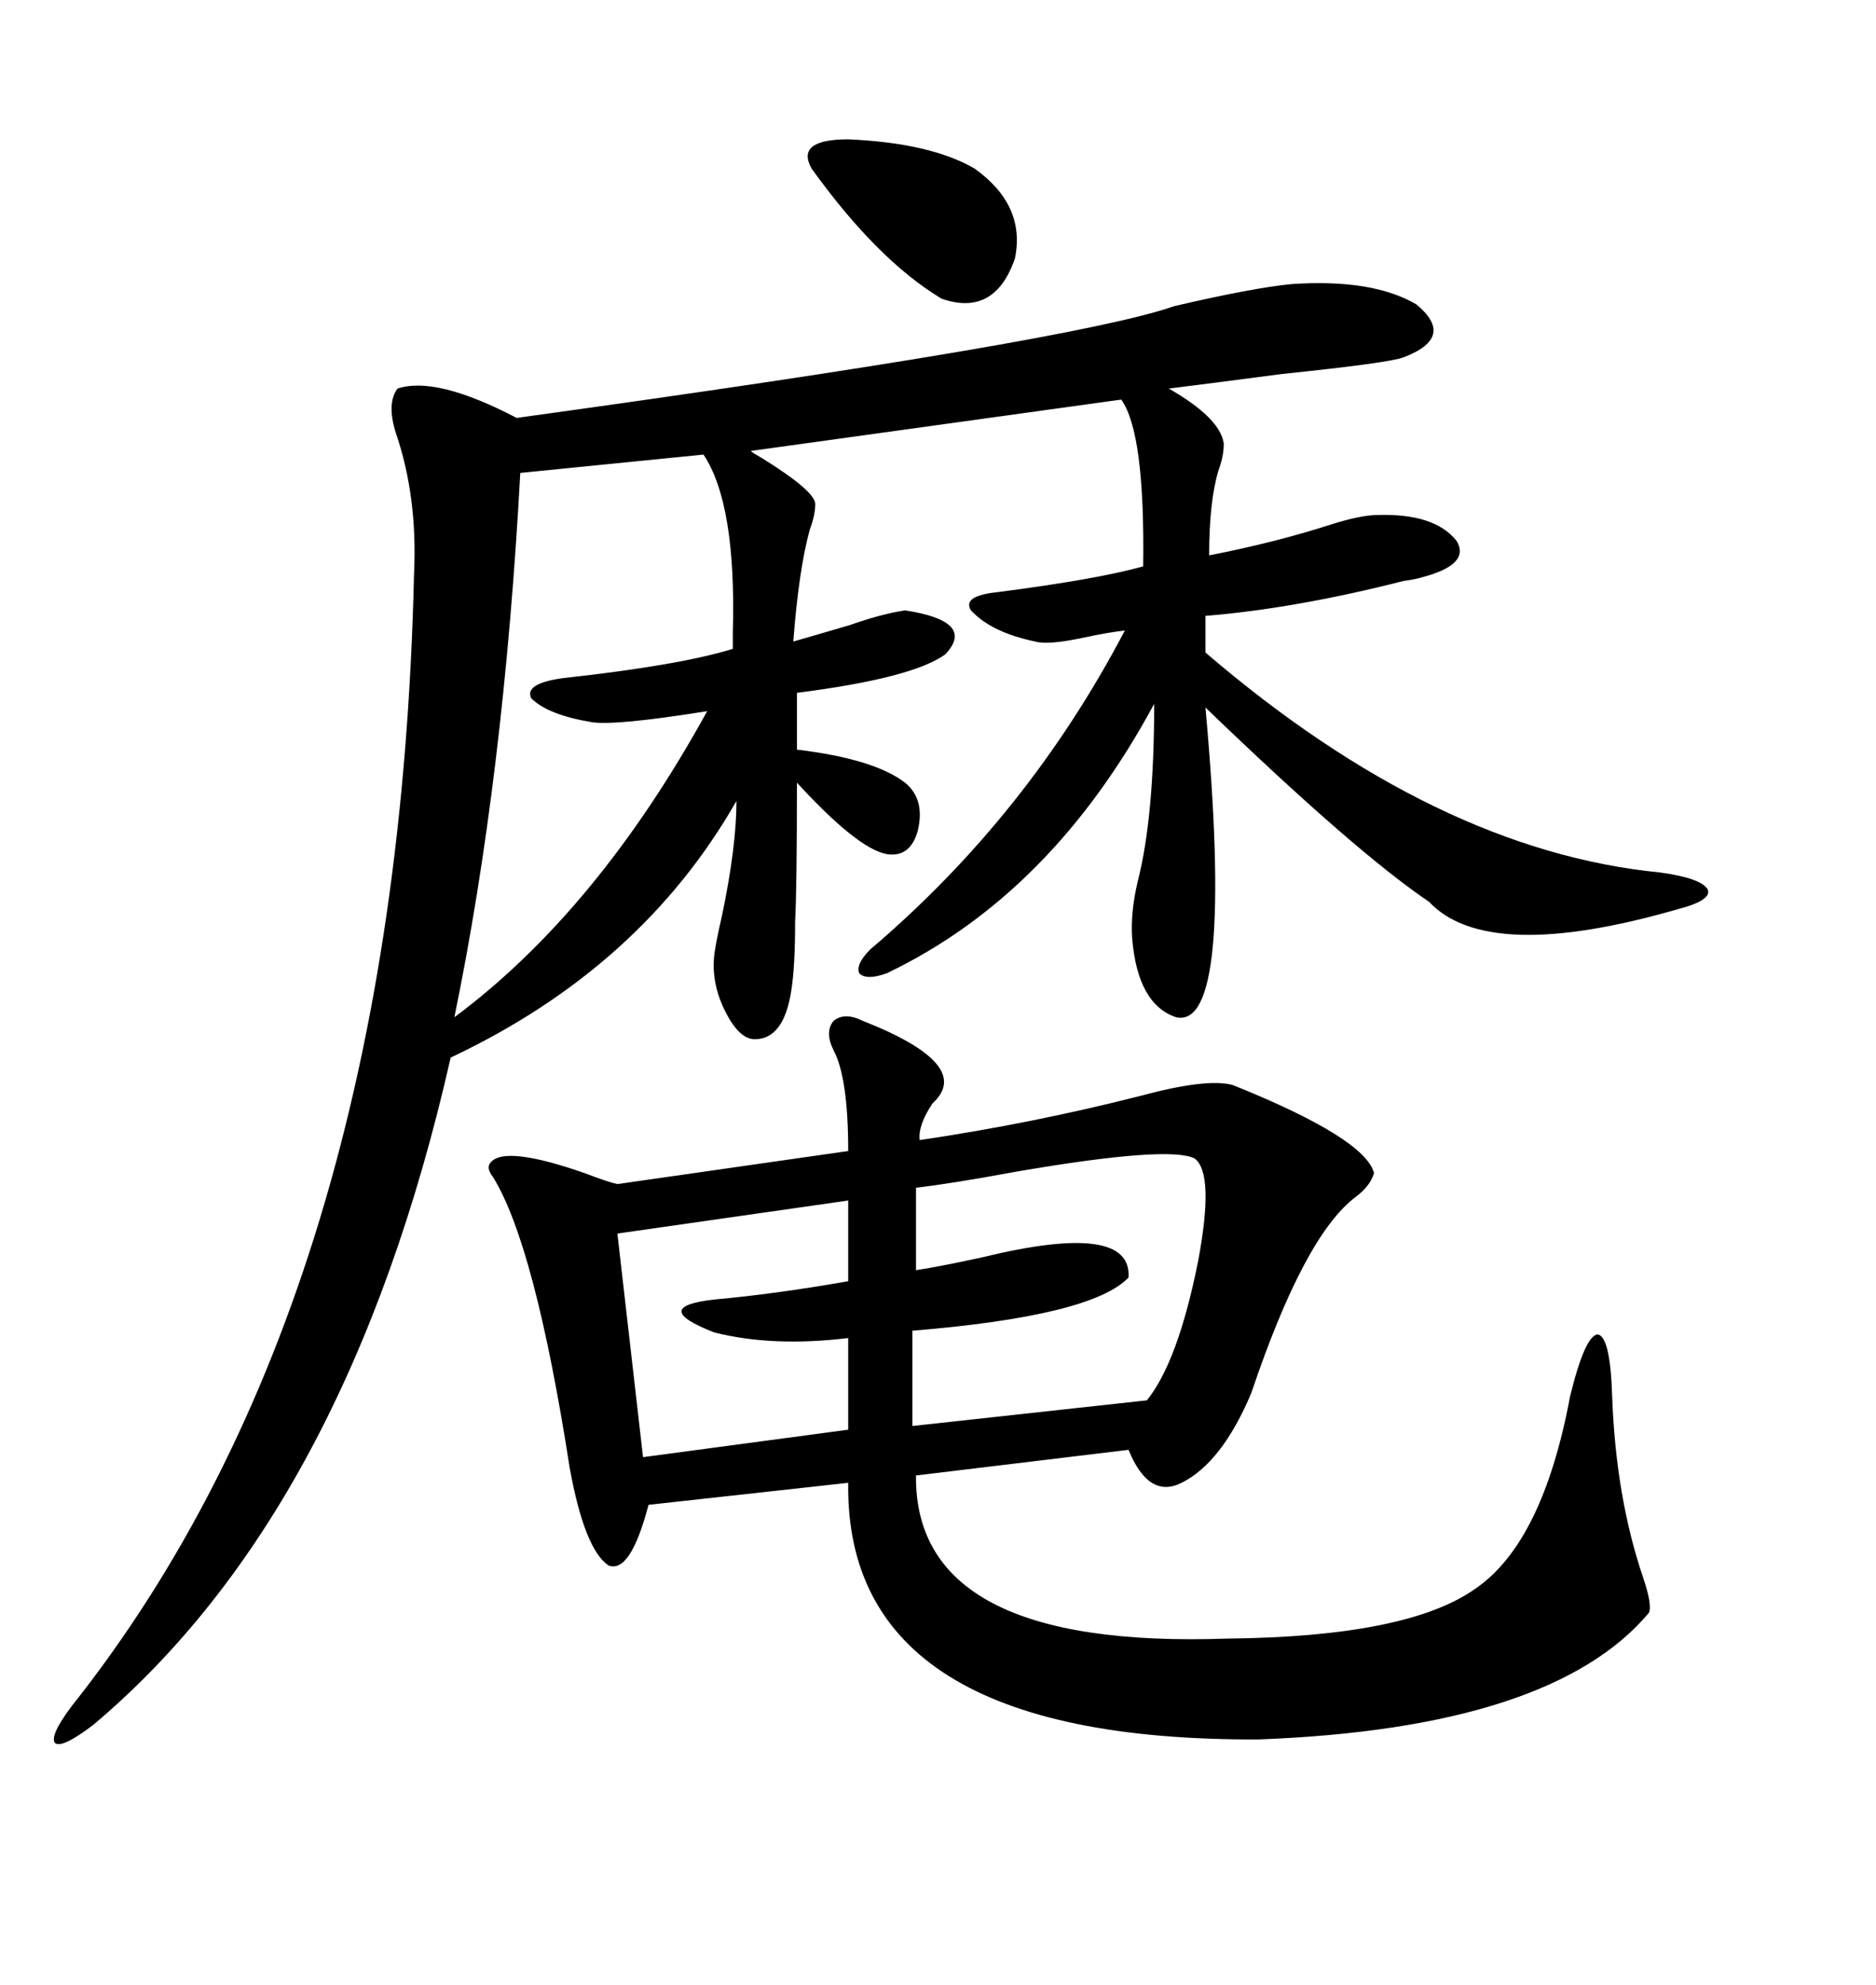 <svg xmlns="http://www.w3.org/2000/svg" xmlns:xlink="http://www.w3.org/1999/xlink" width="300" height="317.285"><path d="M206.54 45.41L206.54 45.41Q219.43 44.53 226.46 48.63L226.46 48.63Q232.91 53.91 224.41 57.13L224.41 57.13Q222.07 58.01 205.08 59.77L205.08 59.77Q193.95 61.23 186.91 62.11L186.91 62.11Q195.12 66.80 195.70 70.90L195.70 70.90Q195.70 72.95 194.82 75.29L194.82 75.29Q193.36 80.27 193.36 88.77L193.36 88.77Q203.91 86.72 212.99 83.79L212.99 83.79Q217.68 82.32 220.31 82.32L220.31 82.32Q229.39 82.03 232.91 86.43L232.91 86.43Q235.25 90.23 227.34 92.29L227.34 92.29Q226.46 92.58 224.41 92.87L224.41 92.87Q207.13 97.27 192.77 98.44L192.77 98.44L192.77 104.30Q229.69 135.94 265.43 139.45L265.43 139.45Q271.88 140.33 273.05 142.09L273.05 142.09Q273.93 143.85 268.36 145.31L268.36 145.31Q237.89 154.10 228.52 144.14L228.52 144.14Q216.80 136.23 192.77 113.09L192.77 113.09Q197.46 164.65 188.09 162.60L188.09 162.60Q181.93 160.55 181.05 150L181.05 150Q180.76 145.90 181.93 140.92L181.93 140.92Q184.57 130.66 184.57 112.50L184.57 112.50Q168.16 142.97 141.80 155.57L141.80 155.57Q138.57 156.74 137.40 155.57L137.40 155.57Q136.82 154.10 139.16 151.76L139.16 151.76Q164.36 130.37 179.88 100.78L179.88 100.78Q177.25 101.07 173.14 101.95L173.14 101.95Q167.58 103.13 165.53 102.54L165.53 102.54Q158.50 101.07 155.27 97.56L155.27 97.56Q153.81 95.21 159.67 94.63L159.67 94.63Q175.49 92.58 182.81 90.53L182.81 90.53Q183.11 69.14 179.30 63.87L179.30 63.87L120.12 72.07Q119.82 72.07 121.88 73.24L121.88 73.24Q130.37 78.52 130.37 80.57L130.37 80.57Q130.37 82.32 129.49 84.67L129.49 84.67Q127.73 91.11 126.86 102.54L126.86 102.54Q130.96 101.37 135.94 99.90L135.94 99.90Q140.92 98.14 144.73 97.56L144.73 97.56Q156.15 99.32 151.17 104.59L151.17 104.59Q145.90 108.40 127.44 110.74L127.44 110.74L127.44 119.82Q139.75 121.29 144.73 125.10L144.73 125.10Q147.95 127.73 146.78 132.71L146.78 132.71Q145.61 137.11 141.80 136.52L141.80 136.52Q137.11 135.64 127.44 125.10L127.44 125.10Q127.44 141.80 127.15 147.36L127.15 147.36Q127.15 154.39 126.56 158.20L126.56 158.20Q125.39 166.11 120.70 166.11L120.70 166.11Q118.07 166.11 115.72 161.13L115.72 161.13Q113.67 156.74 114.26 152.34L114.26 152.34Q114.55 150.29 115.43 146.48L115.43 146.48Q117.77 135.35 117.77 128.03L117.77 128.03Q102.54 154.69 72.07 169.04L72.07 169.04Q55.66 241.41 14.94 275.68L14.94 275.68Q9.96 279.49 8.79 278.61L8.79 278.61Q7.91 277.44 11.43 272.75L11.43 272.75Q63.57 207.13 66.21 91.70L66.21 91.70Q66.80 79.39 63.28 69.14L63.28 69.14Q61.82 64.45 63.57 62.11L63.57 62.11Q69.73 60.06 82.62 66.80L82.62 66.80Q171.97 54.49 187.79 48.93L187.79 48.93Q200.39 46.00 206.54 45.41ZM137.99 163.18L137.99 163.18Q155.86 170.21 149.12 176.37L149.12 176.37Q146.78 179.88 147.07 182.23L147.07 182.23Q164.94 179.59 182.23 175.20L182.23 175.20Q193.07 172.27 197.17 173.44L197.17 173.44Q218.26 181.93 219.73 187.50L219.73 187.50Q219.14 189.55 216.80 191.31L216.80 191.31Q208.59 197.46 200.10 222.66L200.10 222.66Q195.41 233.79 188.96 237.01L188.96 237.01Q183.69 239.65 180.47 231.74L180.47 231.74L146.48 235.84Q146.19 263.67 196.29 261.91L196.29 261.91Q225 261.62 235.84 254.00L235.84 254.00Q246.68 246.68 251.07 223.24L251.07 223.24Q253.42 213.57 255.47 213.28L255.47 213.28Q257.52 213.57 257.81 223.24L257.81 223.24Q258.40 239.36 262.79 252.25L262.79 252.25Q264.26 256.64 263.67 257.81L263.67 257.81Q248.14 276.27 201.27 278.03L201.27 278.03Q135.06 278.32 135.64 237.01L135.64 237.01L103.71 240.53Q100.78 251.66 97.27 250.20L97.27 250.20Q93.46 247.56 91.11 234.67L91.11 234.67Q85.55 198.93 78.81 188.09L78.81 188.09Q77.64 186.62 78.52 185.74L78.52 185.74Q80.86 183.11 93.46 187.50L93.46 187.50Q97.27 188.96 98.73 189.26L98.73 189.26L135.64 183.98Q135.64 172.27 133.30 167.87L133.30 167.87Q131.84 164.94 133.30 163.18L133.30 163.18Q135.06 161.72 137.99 163.18ZM112.50 72.66L112.50 72.66L83.20 75.59Q80.57 124.22 72.66 162.60L72.66 162.60Q95.51 145.61 113.09 113.67L113.09 113.67Q98.44 116.02 94.63 115.43L94.63 115.43Q87.60 114.26 84.96 111.62L84.96 111.62Q83.79 109.28 89.94 108.40L89.94 108.40Q108.69 106.35 117.19 103.71L117.19 103.71Q117.19 102.83 117.19 101.07L117.19 101.07Q117.77 80.57 112.50 72.66ZM191.02 185.16L191.02 185.16Q186.91 183.11 162.89 187.21L162.89 187.21Q151.76 189.26 146.48 189.84L146.48 189.84L146.48 203.03Q150.29 202.44 157.03 200.98L157.03 200.98Q181.05 195.12 180.47 204.20L180.47 204.20Q174.61 210.35 145.90 212.70L145.90 212.70L145.90 227.93L183.40 223.83Q188.38 217.68 191.60 201.56L191.60 201.56Q194.24 187.50 191.02 185.16ZM135.64 204.79L135.64 191.89L98.73 197.17L102.83 232.91L135.64 228.52L135.64 213.87Q123.63 215.33 114.26 212.99L114.26 212.99Q103.71 208.89 114.26 207.71L114.26 207.71Q123.93 206.84 135.64 204.79L135.64 204.79ZM129.79 26.95L129.79 26.95Q127.15 22.27 135.64 22.27L135.64 22.27Q148.83 22.85 155.86 26.95L155.86 26.95Q164.06 32.81 162.30 41.31L162.30 41.31Q159.08 50.68 150.59 47.75L150.59 47.75Q140.33 41.60 129.79 26.95Z"/></svg>